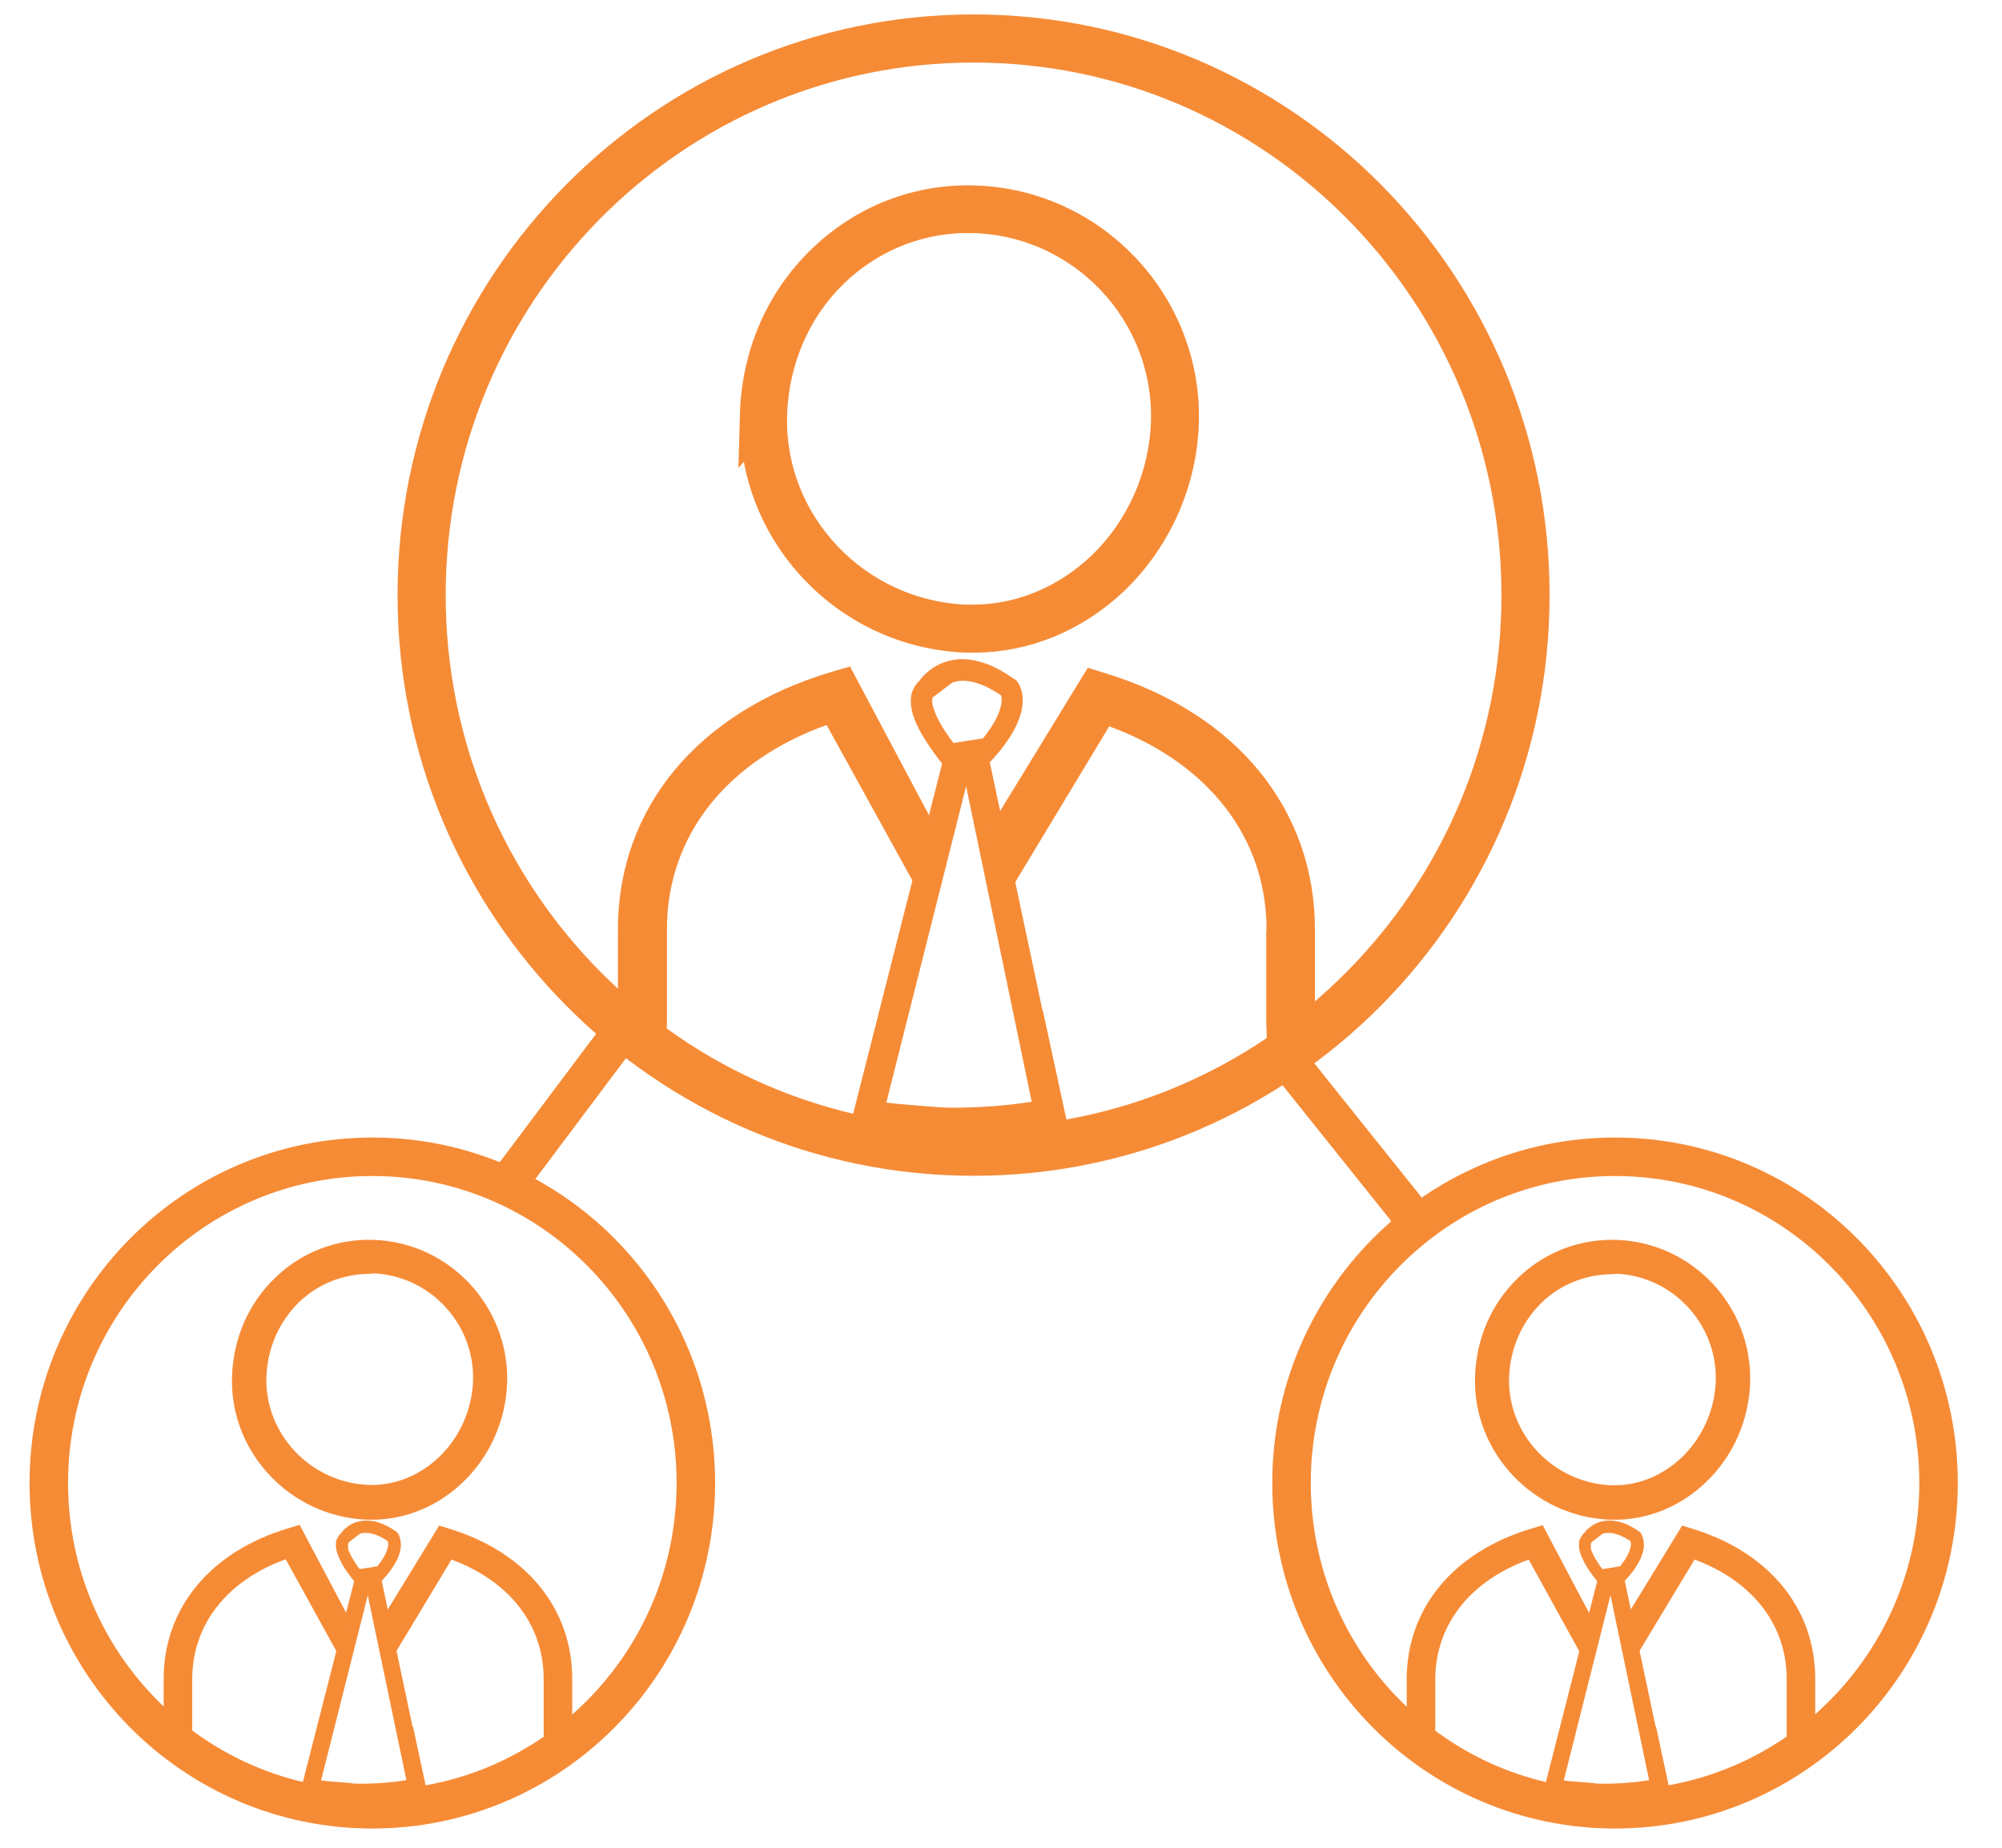 <svg width="52" height="48" viewBox="0 0 52 48" fill="none" xmlns="http://www.w3.org/2000/svg">
<path d="M19.717 10.793C19.759 9.254 20.366 7.843 21.445 6.814C22.498 5.803 23.872 5.267 25.33 5.318C28.339 5.42 30.716 7.953 30.64 10.954C30.598 12.476 29.949 13.938 28.862 14.983C27.867 15.935 26.594 16.454 25.296 16.454H25.212H25.094C22.051 16.335 19.649 13.785 19.725 10.784L19.717 10.793ZM24.942 5.556C23.686 5.607 22.515 6.109 21.596 6.984C20.568 7.97 19.986 9.33 19.944 10.793C19.869 13.674 22.178 16.097 25.094 16.207H25.271C26.518 16.207 27.732 15.706 28.685 14.805C29.73 13.81 30.353 12.399 30.395 10.946C30.471 8.064 28.196 5.65 25.313 5.556H24.951H24.942Z" fill="#F68B36" stroke="#F68B36"/>
<path d="M27.083 26.272L25.709 19.803C26.325 19.148 26.535 18.639 26.561 18.273C26.578 18.077 26.535 17.933 26.493 17.831C26.468 17.78 26.451 17.737 26.426 17.712C26.417 17.695 26.409 17.686 26.401 17.678C26.401 17.678 26.401 17.678 26.392 17.669C26.392 17.669 26.347 17.712 26.257 17.797L26.392 17.669L26.375 17.652H26.358C25.785 17.236 25.305 17.108 24.917 17.125C24.529 17.151 24.251 17.312 24.083 17.465C23.973 17.559 23.906 17.644 23.889 17.678C23.821 17.737 23.771 17.805 23.729 17.89C23.729 17.907 23.72 17.924 23.712 17.933L23.687 17.967H23.695C23.644 18.111 23.653 18.273 23.678 18.426C23.712 18.605 23.788 18.783 23.88 18.962C24.049 19.276 24.276 19.59 24.47 19.837L22.136 29.026L22.861 29.451L27.758 29.358L27.092 26.272H27.083ZM24.226 18.332C24.209 18.239 24.209 18.188 24.218 18.154C24.218 18.128 24.234 18.103 24.268 18.086L24.706 17.754L24.74 17.729C24.968 17.652 25.372 17.635 25.996 18.06C26.013 18.094 26.03 18.179 26.004 18.307C25.971 18.485 25.861 18.774 25.532 19.183L25.414 19.2L25.136 19.242L24.765 19.302C24.698 19.208 24.631 19.114 24.563 19.021C24.395 18.766 24.276 18.528 24.234 18.341L24.226 18.332ZM25.145 19.803L25.119 19.625H25.102H25.17H25.119L25.145 19.82V19.803ZM24.361 28.762C24.142 28.745 23.181 28.669 23.021 28.643L25.094 20.424L26.797 28.618C26.08 28.745 24.917 28.805 24.361 28.762Z" fill="#F68B36"/>
<path d="M17.306 27.215L17.323 26.51V24.138C17.323 21.724 18.865 19.769 21.47 18.834L23.83 23.11L24.47 21.818L22.077 17.312L21.588 17.457C18.124 18.494 16.05 20.993 16.05 24.147V27.283L16.345 27.445C16.682 27.096 16.885 27.428 17.298 27.224L17.306 27.215Z" fill="#F68B36"/>
<path d="M26.316 22.037L26.171 21.71L28.478 17.94L28.569 17.968L28.569 17.968L28.571 17.969C31.806 18.962 33.654 21.285 33.654 24.147V26.573C33.601 26.569 33.546 26.572 33.491 26.583C33.456 26.59 33.423 26.599 33.392 26.61L33.391 26.583L33.39 26.523L33.39 26.507L33.39 26.506V25.361L33.398 25.369V24.155C33.398 21.509 31.711 19.4 28.983 18.399L28.596 18.256L28.383 18.61L26.316 22.037Z" fill="#F68B36" stroke="#F68B36"/>
<path d="M25.288 29.919C33.206 29.919 39.624 23.445 39.624 15.459C39.624 7.474 33.206 1 25.288 1C17.37 1 10.951 7.474 10.951 15.459C10.951 23.445 17.37 29.919 25.288 29.919Z" stroke="#F68B36" stroke-width="1.25" stroke-miterlimit="10"/>
<path d="M38.687 35.788C38.713 34.887 39.067 34.062 39.699 33.459C40.314 32.864 41.123 32.558 41.974 32.583C43.736 32.643 45.127 34.122 45.084 35.89C45.059 36.782 44.68 37.641 44.039 38.244C43.458 38.797 42.716 39.103 41.949 39.103H41.898H41.831C40.053 39.035 38.637 37.539 38.687 35.788ZM41.747 32.728C41.014 32.762 40.322 33.051 39.791 33.561C39.193 34.139 38.847 34.929 38.822 35.788C38.78 37.471 40.137 38.891 41.84 38.959H41.941C42.674 38.959 43.382 38.661 43.938 38.134C44.553 37.547 44.916 36.723 44.941 35.873C44.983 34.19 43.652 32.77 41.966 32.711H41.755L41.747 32.728Z" stroke="#F68B36" stroke-width="0.75"/>
<path d="M43.003 44.858L42.202 41.067C42.565 40.684 42.682 40.387 42.699 40.166C42.699 40.055 42.682 39.97 42.657 39.902C42.649 39.868 42.632 39.851 42.623 39.834C42.623 39.834 42.615 39.817 42.607 39.817C42.607 39.817 42.581 39.843 42.531 39.894L42.607 39.817L42.598 39.8C42.261 39.562 41.983 39.486 41.755 39.502C41.528 39.511 41.359 39.613 41.267 39.698C41.199 39.749 41.165 39.8 41.148 39.825C41.106 39.859 41.081 39.902 41.056 39.944C41.056 39.953 41.056 39.962 41.047 39.97L41.031 39.987C41.005 40.072 41.005 40.166 41.022 40.251C41.039 40.353 41.09 40.463 41.14 40.565C41.233 40.752 41.368 40.931 41.486 41.075L40.112 46.456L40.533 46.702L43.399 46.643L43.011 44.841L43.003 44.858ZM41.325 40.208C41.317 40.157 41.317 40.123 41.325 40.097C41.325 40.081 41.334 40.072 41.351 40.055L41.604 39.859L41.62 39.843C41.755 39.8 41.991 39.791 42.354 40.038C42.354 40.063 42.371 40.106 42.354 40.182C42.337 40.285 42.27 40.455 42.076 40.693H42.008L42.017 40.761L42.008 40.701L41.84 40.727L41.62 40.761C41.578 40.71 41.536 40.65 41.502 40.591C41.401 40.446 41.334 40.302 41.309 40.191L41.325 40.208ZM41.848 40.956H41.84H41.882H41.848ZM41.401 46.32C41.275 46.311 40.71 46.269 40.617 46.252L41.831 41.441L42.834 46.243C42.413 46.32 41.739 46.354 41.41 46.328L41.401 46.32Z" fill="#F68B36"/>
<path d="M37.28 45.419V45.011V43.625C37.28 42.214 38.182 41.067 39.707 40.514L41.089 43.022L41.469 42.265L40.07 39.622L39.783 39.707C37.752 40.31 36.538 41.781 36.538 43.625V45.461L36.707 45.555C36.901 45.351 37.019 45.546 37.263 45.427L37.28 45.419Z" fill="#F68B36"/>
<path d="M46.407 43.617V45.002C46.407 45.002 46.433 46.15 46.424 45.631C46.559 45.733 46.728 45.24 46.862 45.342C46.947 45.359 47.031 45.385 47.115 45.419L47.149 45.393V43.617C47.149 41.789 45.961 40.327 43.963 39.715L43.693 39.63L42.143 42.163L42.513 43.005L44.014 40.514C45.514 41.067 46.407 42.206 46.407 43.608V43.617Z" fill="#F68B36"/>
<path d="M41.949 47C46.59 47 50.352 43.206 50.352 38.525C50.352 33.844 46.59 30.05 41.949 30.05C37.308 30.05 33.546 33.844 33.546 38.525C33.546 43.206 37.308 47 41.949 47Z" stroke="#F68B36" stroke-miterlimit="10"/>
<path d="M6.401 35.788C6.426 34.887 6.78 34.062 7.412 33.459C8.027 32.864 8.837 32.558 9.688 32.583C11.449 32.643 12.84 34.122 12.798 35.89C12.773 36.782 12.393 37.641 11.753 38.244C11.171 38.797 10.43 39.103 9.662 39.103H9.612H9.544C7.766 39.035 6.35 37.539 6.401 35.788ZM9.469 32.719C8.735 32.753 8.044 33.042 7.513 33.552C6.915 34.13 6.569 34.921 6.544 35.779C6.502 37.462 7.859 38.882 9.561 38.95H9.662C10.396 38.95 11.104 38.653 11.66 38.125C12.275 37.539 12.638 36.714 12.663 35.864C12.705 34.181 11.373 32.762 9.688 32.702H9.477L9.469 32.719Z" stroke="#F68B36" stroke-width="0.75"/>
<path d="M10.716 44.858L9.915 41.067C10.278 40.684 10.396 40.387 10.413 40.166C10.413 40.055 10.396 39.97 10.371 39.902C10.362 39.868 10.345 39.851 10.337 39.834C10.337 39.834 10.328 39.817 10.32 39.817C10.32 39.817 10.295 39.843 10.244 39.894L10.32 39.817L10.312 39.8C9.974 39.562 9.696 39.486 9.469 39.502C9.241 39.511 9.073 39.613 8.98 39.698C8.912 39.749 8.879 39.8 8.862 39.825C8.82 39.859 8.794 39.902 8.769 39.944C8.769 39.953 8.769 39.962 8.761 39.97L8.744 39.987C8.719 40.072 8.719 40.166 8.735 40.251C8.752 40.353 8.803 40.463 8.853 40.565C8.946 40.752 9.081 40.931 9.199 41.075L7.825 46.456L8.247 46.702L11.112 46.643L10.725 44.841L10.716 44.858ZM9.047 40.208C9.039 40.157 9.039 40.123 9.047 40.097C9.047 40.081 9.056 40.072 9.073 40.055L9.325 39.859L9.342 39.843C9.477 39.8 9.713 39.791 10.076 40.038C10.076 40.063 10.092 40.106 10.076 40.183C10.059 40.285 9.991 40.455 9.797 40.693H9.73L9.738 40.761L9.73 40.701L9.561 40.727L9.342 40.761C9.3 40.71 9.258 40.65 9.224 40.591C9.123 40.446 9.056 40.302 9.03 40.191L9.047 40.208ZM9.561 40.956H9.553H9.595H9.561ZM9.123 46.32C8.997 46.311 8.432 46.269 8.339 46.252L9.553 41.441L10.556 46.243C10.135 46.32 9.46 46.354 9.132 46.328L9.123 46.32Z" fill="#F68B36"/>
<path d="M4.993 45.41V45.002V43.617C4.993 42.206 5.895 41.058 7.421 40.506L8.803 43.013L9.182 42.257L7.783 39.613L7.496 39.698C5.465 40.302 4.251 41.772 4.251 43.617V45.453L4.42 45.546C4.614 45.342 4.732 45.538 4.976 45.419L4.993 45.41Z" fill="#F68B36"/>
<path d="M14.121 43.617V45.002C14.121 45.002 14.146 46.15 14.138 45.631C14.273 45.733 14.441 45.24 14.576 45.342C14.661 45.359 14.745 45.385 14.829 45.419L14.863 45.393V43.617C14.863 41.789 13.675 40.327 11.677 39.715L11.407 39.63L9.856 42.163L10.227 43.005L11.727 40.514C13.228 41.067 14.121 42.206 14.121 43.608V43.617Z" fill="#F68B36"/>
<path d="M9.671 47C14.312 47 18.074 43.206 18.074 38.525C18.074 33.844 14.312 30.05 9.671 30.05C5.03 30.05 1.268 33.844 1.268 38.525C1.268 43.206 5.03 47 9.671 47Z" stroke="#F68B36" stroke-miterlimit="10"/>
<path d="M13 31L16 27" stroke="#F68B36" stroke-miterlimit="10"/>
<path d="M33 27L37 32" stroke="#F68B36" stroke-miterlimit="10"/>
</svg>
